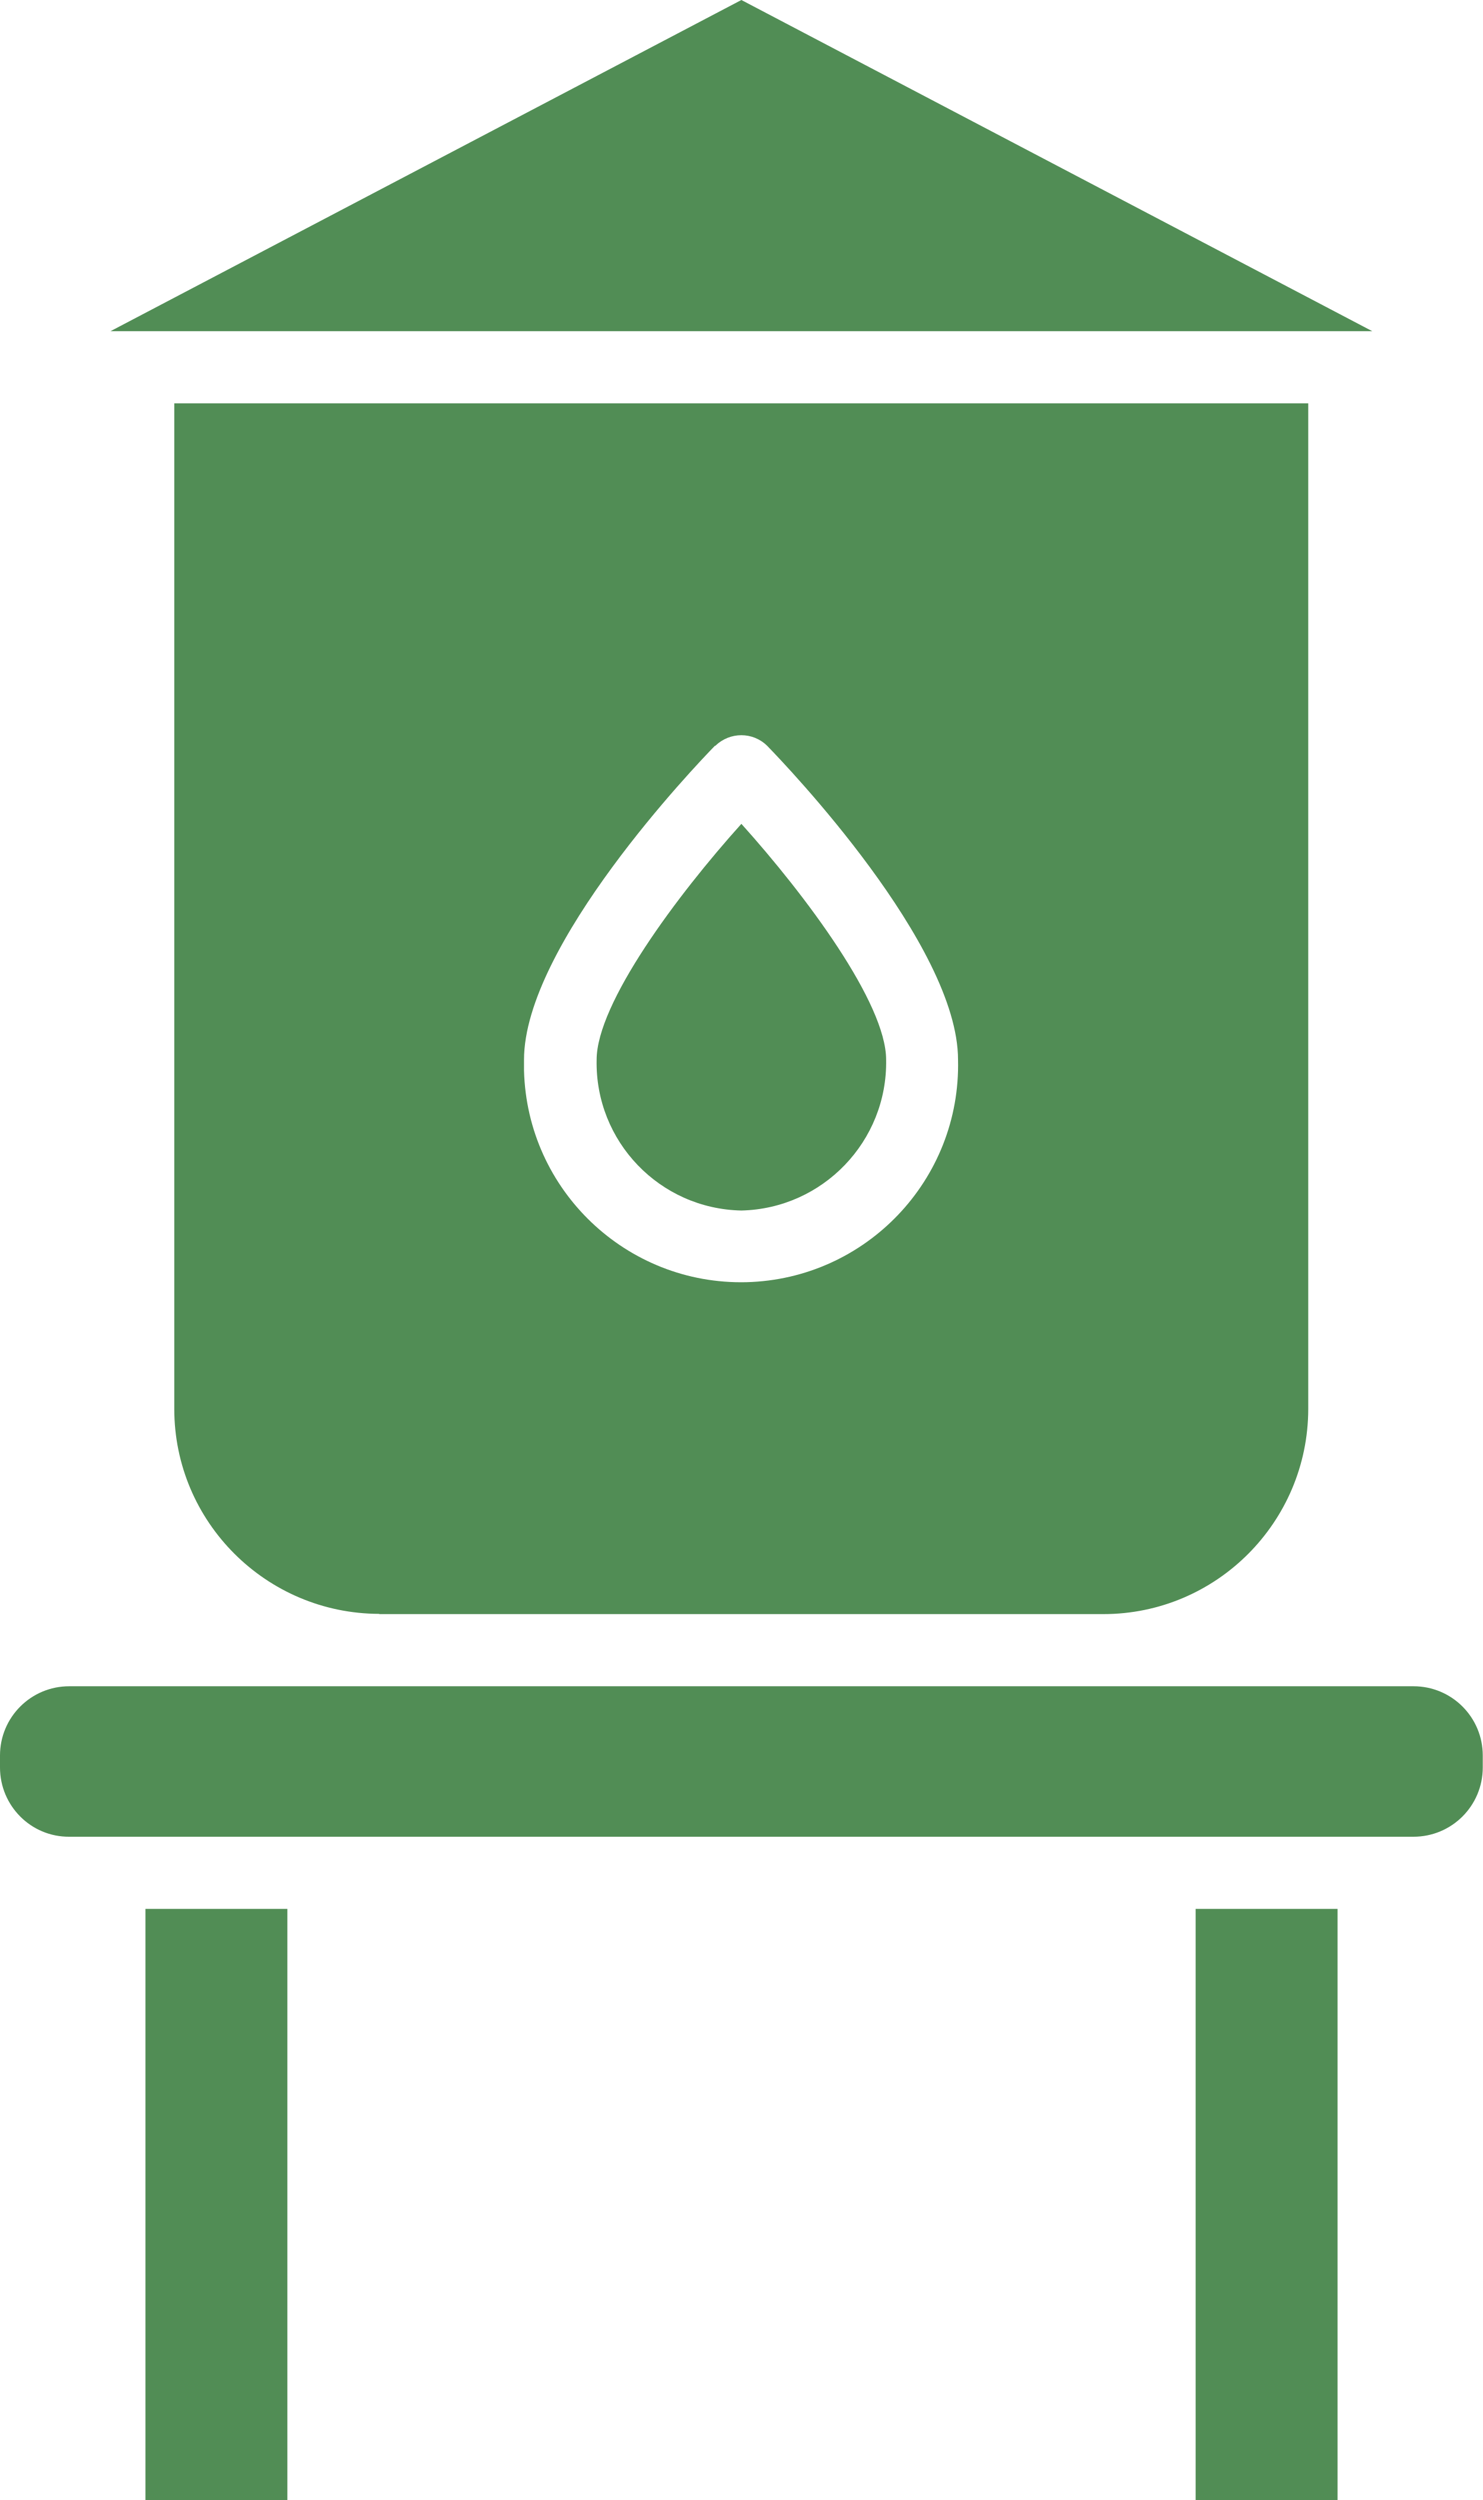 <?xml version="1.0" encoding="UTF-8"?>
<svg id="Capa_2" data-name="Capa 2" xmlns="http://www.w3.org/2000/svg" xmlns:xlink="http://www.w3.org/1999/xlink" viewBox="0 0 62.29 105">
  <defs>
    <style>
      .cls-1 {
        clip-path: url(#clippath);
      }

      .cls-2 {
        fill: none;
      }

      .cls-2, .cls-3 {
        stroke-width: 0px;
      }

      .cls-3 {
        fill: #518d55;
      }
    </style>
    <clipPath id="clippath">
      <rect class="cls-2" width="62.29" height="105"/>
    </clipPath>
  </defs>
  <g id="Capa_1-2" data-name="Capa 1">
    <g class="cls-1">
      <g id="Grupo_705" data-name="Grupo 705">
        <path id="Trazado_16" data-name="Trazado 16" class="cls-3" d="M15.93,67.79h30.41c4.75,0,8.6-3.86,8.61-8.61V16.94H7.32v42.23c0,4.75,3.86,8.6,8.61,8.61h0ZM30.05,31.32c.61-.59,1.57-.59,2.17,0,.82.84,8.02,8.37,8.02,13.19.12,5.03-3.86,9.21-8.89,9.34-5.03.12-9.21-3.86-9.34-8.89,0-.15,0-.3,0-.45,0-4.81,7.2-12.35,8.02-13.19h.01Z"/>
        <path id="Trazado_17" data-name="Trazado 17" class="cls-3" d="M2.91,70.82h56.46c1.61,0,2.91,1.3,2.91,2.91h0v.5c0,1.61-1.3,2.91-2.91,2.91H2.91C1.3,77.15,0,75.84,0,74.23c0,0,0,0,0,0v-.5c0-1.61,1.3-2.91,2.91-2.91h0"/>
        <rect id="Rectángulo_40" data-name="Rectángulo 40" class="cls-3" x="6.11" y="80.17" width="5.96" height="24.83"/>
        <rect id="Rectángulo_41" data-name="Rectángulo 41" class="cls-3" x="50.22" y="80.17" width="5.96" height="24.83"/>
        <path id="Trazado_18" data-name="Trazado 18" class="cls-3" d="M31.14,50.84c3.42-.08,6.14-2.91,6.08-6.33,0-2.38-3.38-6.91-6.08-9.91-2.7,3-6.08,7.54-6.08,9.91-.07,3.43,2.65,6.26,6.08,6.33"/>
        <path id="Trazado_19" data-name="Trazado 19" class="cls-3" d="M57.64,13.91L31.14,0,4.64,13.91h53Z"/>
      </g>
    </g>
  </g>
</svg>